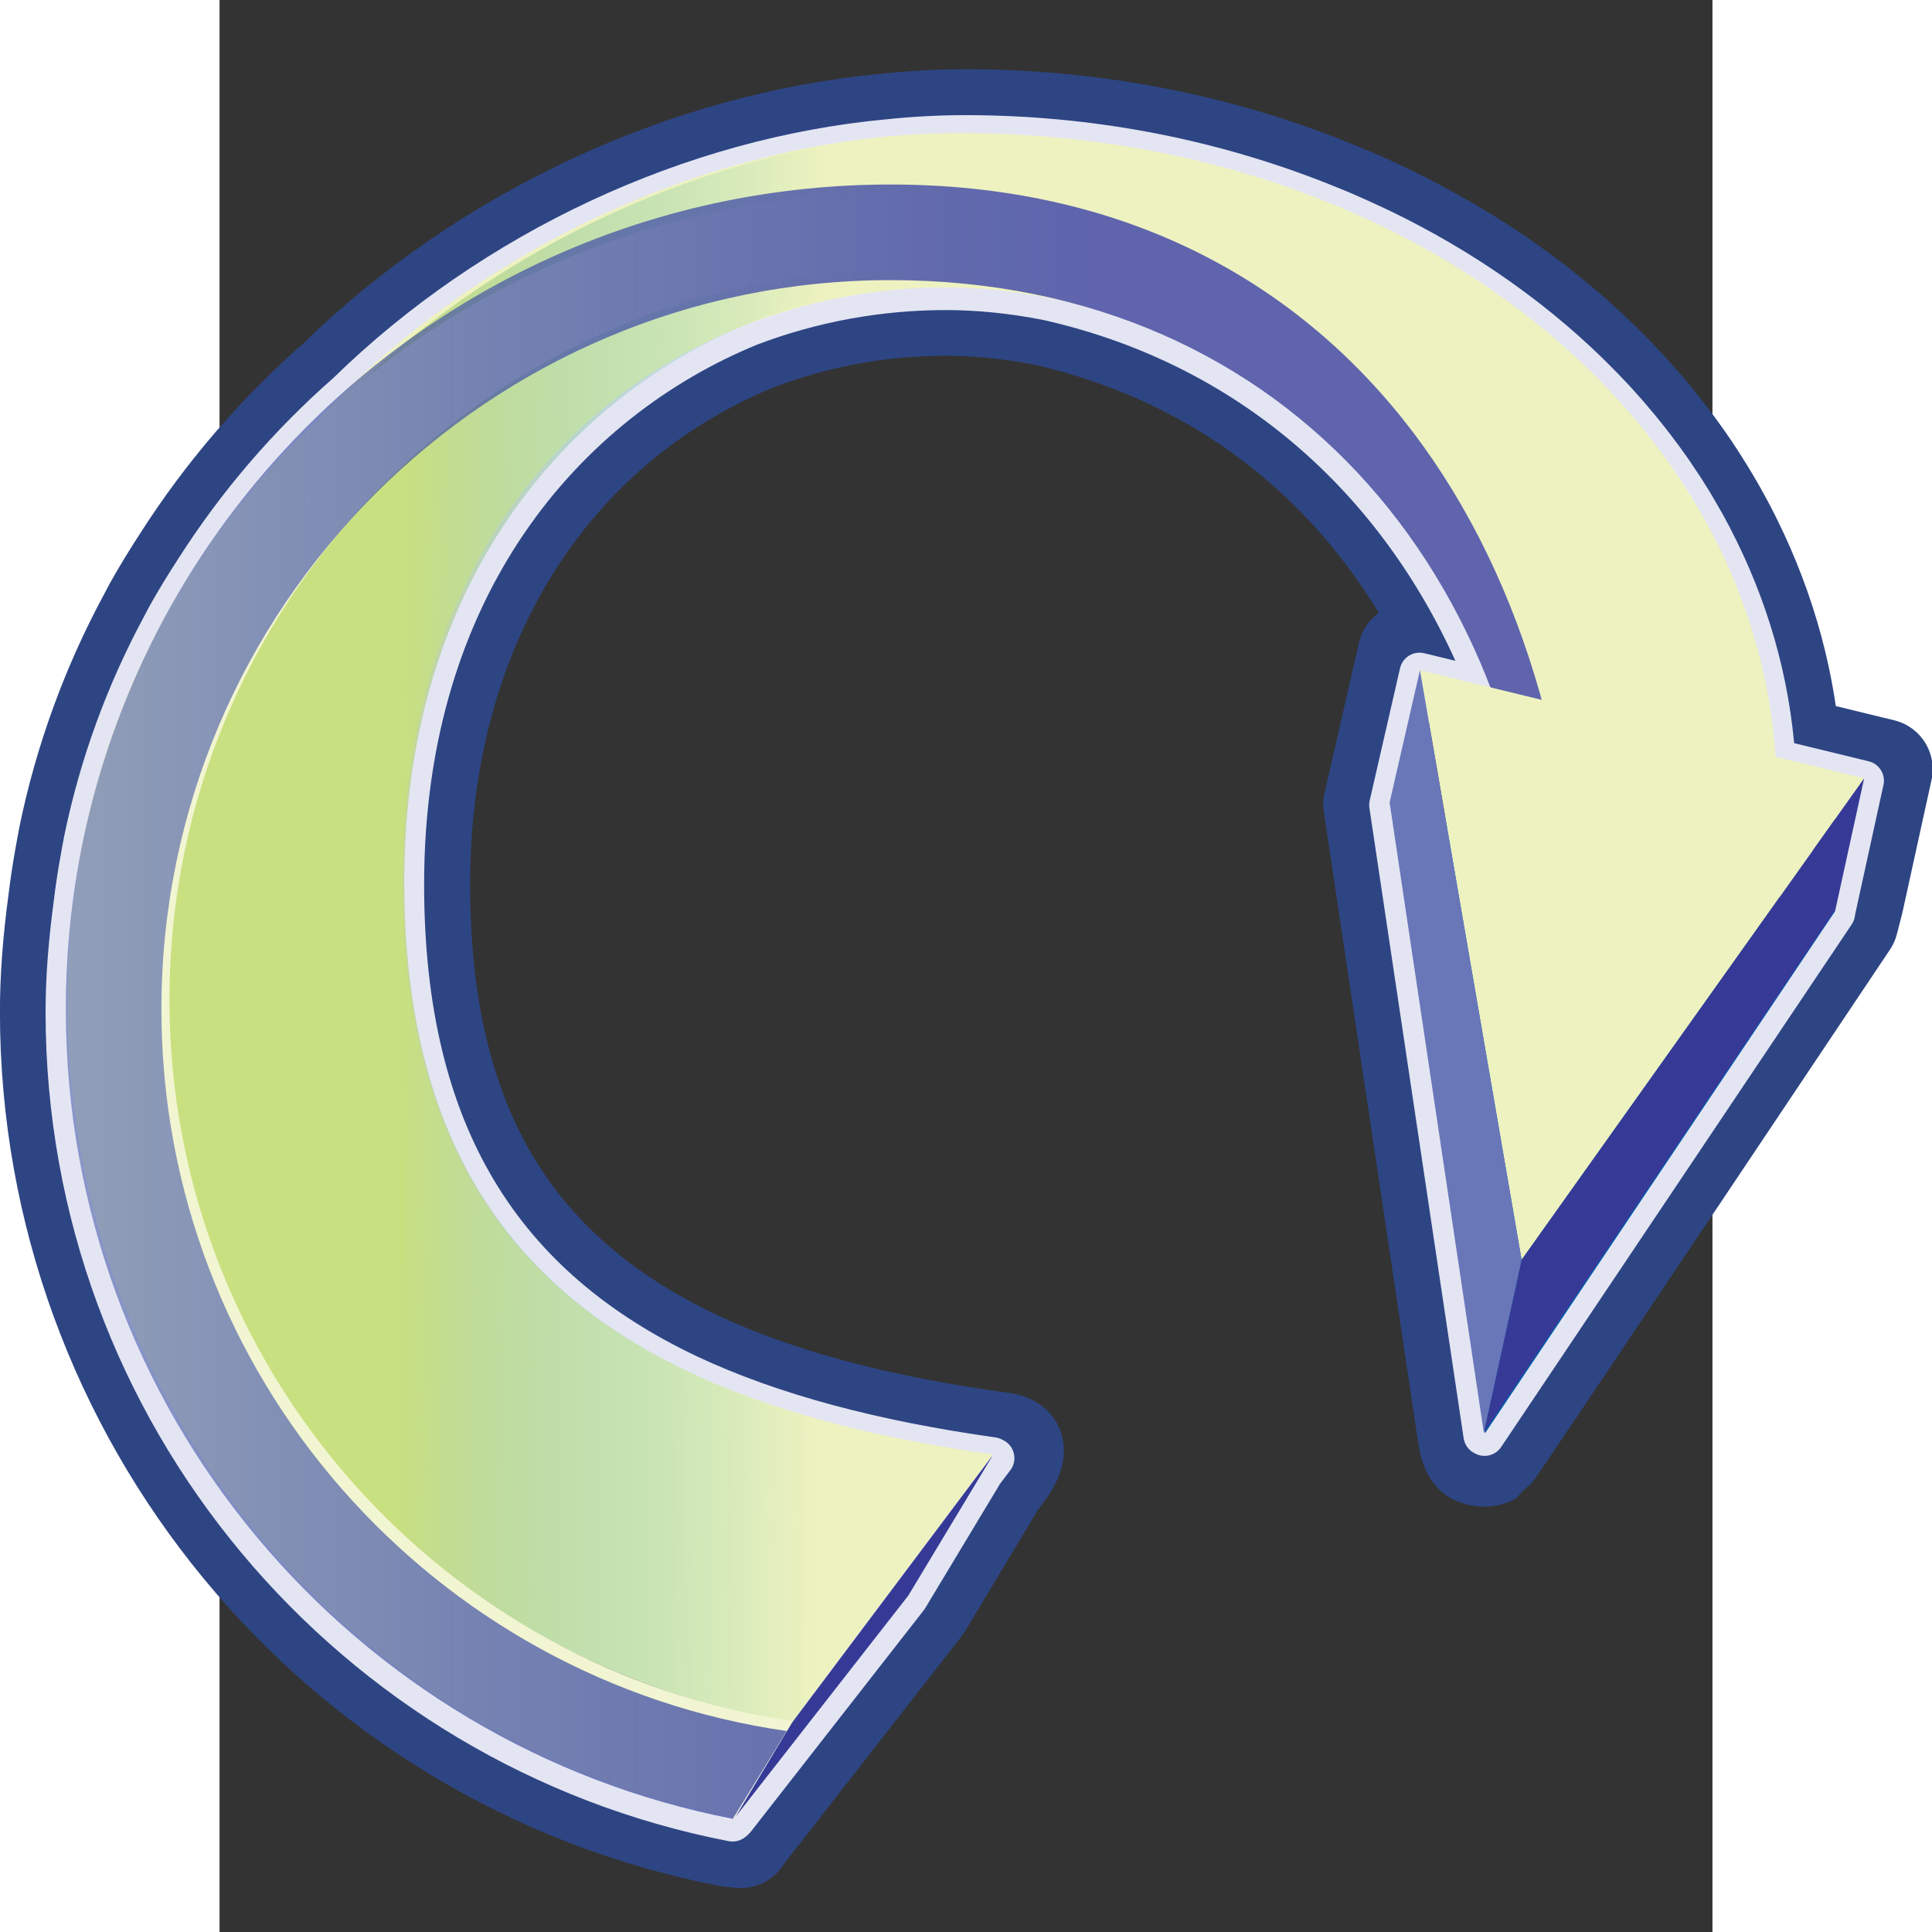 <?xml version="1.0" encoding="UTF-8" standalone="no"?>
<!-- Generator: Adobe Illustrator 15.0.0, SVG Export Plug-In . SVG Version: 6.00 Build 0)  -->
<svg
   xmlns:dc="http://purl.org/dc/elements/1.1/"
   xmlns:cc="http://creativecommons.org/ns#"
   xmlns:rdf="http://www.w3.org/1999/02/22-rdf-syntax-ns#"
   xmlns:svg="http://www.w3.org/2000/svg"
   xmlns="http://www.w3.org/2000/svg"
   xmlns:xlink="http://www.w3.org/1999/xlink"
   xmlns:sodipodi="http://sodipodi.sourceforge.net/DTD/sodipodi-0.dtd"
   xmlns:inkscape="http://www.inkscape.org/namespaces/inkscape"
   version="1.0"
   id="Layer_1"
   x="0px"
   y="0px"
   width="48"
   height="48"
   viewBox="0 0 612 792"
   enable-background="new 0 0 612 792"
   xml:space="preserve"
   sodipodi:version="0.32"
   inkscape:version="0.46"
   sodipodi:docname="Cycle.svg"
   inkscape:output_extension="org.inkscape.output.svg.inkscape"><rect x="0" y="0" width="612" height="792" fill="#333333" stroke="none"/><defs
   id="defs11424"><inkscape:perspective
   sodipodi:type="inkscape:persp3d"
   inkscape:vp_x="0 : 396 : 1"
   inkscape:vp_y="0 : 1000 : 0"
   inkscape:vp_z="612 : 396 : 1"
   inkscape:persp3d-origin="306 : 264 : 1"
   id="perspective11428" />
	
	
<linearGradient
   inkscape:collect="always"
   xlink:href="#SVGID_1_"
   id="linearGradient11457"
   gradientUnits="userSpaceOnUse"
   x1="290.424"
   y1="421.21"
   x2="300.941"
   y2="421.294" /><linearGradient
   inkscape:collect="always"
   xlink:href="#SVGID_2_"
   id="linearGradient11459"
   gradientUnits="userSpaceOnUse"
   x1="307.943"
   y1="423.144"
   x2="268.788"
   y2="423.144" />
		
		
		
		
		<linearGradient
   id="SVGID_1_"
   gradientUnits="userSpaceOnUse"
   x1="290.424"
   y1="421.21"
   x2="300.941"
   y2="421.294">
			<stop
   offset="0"
   style="stop-color:#A0CC3A"
   id="stop11384" />
			<stop
   offset="0.08"
   style="stop-color:#8EC24B;stop-opacity:0.92"
   id="stop11386" />
			<stop
   offset="0.236"
   style="stop-color:#6FB663;stop-opacity:0.764"
   id="stop11388" />
			<stop
   offset="0.4"
   style="stop-color:#50AD75;stop-opacity:0.6"
   id="stop11390" />
			<stop
   offset="0.574"
   style="stop-color:#33A77F;stop-opacity:0.426"
   id="stop11392" />
			<stop
   offset="0.763"
   style="stop-color:#14A484;stop-opacity:0.236"
   id="stop11394" />
			<stop
   offset="1"
   style="stop-color:#00A386;stop-opacity:0"
   id="stop11396" />
		</linearGradient>
		
		
		<linearGradient
   id="SVGID_2_"
   gradientUnits="userSpaceOnUse"
   x1="307.943"
   y1="423.144"
   x2="268.788"
   y2="423.144">
			<stop
   offset="0"
   style="stop-color:#5F64AD"
   id="stop11403" />
			<stop
   offset="0.14"
   style="stop-color:#545EAA;stop-opacity:0.902"
   id="stop11405" />
			<stop
   offset="0.388"
   style="stop-color:#4657A6;stop-opacity:0.728"
   id="stop11407" />
			<stop
   offset="0.661"
   style="stop-color:#3D53A4;stop-opacity:0.537"
   id="stop11409" />
			<stop
   offset="1"
   style="stop-color:#3A52A4;stop-opacity:0.3"
   id="stop11411" />
		</linearGradient>
		
		
		
		
		
	<linearGradient
   inkscape:collect="always"
   xlink:href="#SVGID_2_"
   id="linearGradient11480"
   gradientUnits="userSpaceOnUse"
   x1="307.943"
   y1="423.144"
   x2="268.788"
   y2="423.144"
   gradientTransform="matrix(16.392,0,0,16.392,-4685.844,-6525.436)" /><linearGradient
   inkscape:collect="always"
   xlink:href="#SVGID_1_"
   id="linearGradient11484"
   gradientUnits="userSpaceOnUse"
   x1="290.424"
   y1="421.21"
   x2="300.941"
   y2="421.294"
   gradientTransform="matrix(16.392,0,0,16.392,-4685.844,-6525.436)" /></defs><sodipodi:namedview
   inkscape:window-height="1538"
   inkscape:window-width="2560"
   inkscape:pageshadow="2"
   inkscape:pageopacity="0.0"
   guidetolerance="10.0"
   gridtolerance="10.0"
   objecttolerance="10.0"
   borderopacity="1.0"
   bordercolor="#666666"
   pagecolor="#ffffff"
   id="base"
   showgrid="false"
   inkscape:zoom="18.666667"
   inkscape:cx="17.049637"
   inkscape:cy="22.804194"
   inkscape:window-x="0"
   inkscape:window-y="24"
   inkscape:current-layer="Layer_1" />
<path
   stroke-miterlimit="10"
   d="M 209.145,752.931 C 47.752,721.721 -69.4,579.489 -69.4,414.818 C -69.4,400.934 -68.335,386.411 -66.024,369.085 C -65.27,362.954 -64.335,356.824 -63.237,350.742 C -63.237,350.742 -62.171,344.776 -61.86,343.251 C -55.418,311.861 -44.37,281.487 -29.011,253.08 L -26.929,249.13 C -23.241,242.54 -19.323,236.164 -15.242,229.886 C 2.232,202.512 23.574,177.662 48.145,156.09 C 108.745,96.85 191.016,58.346 273.565,50.724 C 284.432,49.609 295.284,49.019 305.758,49.019 C 355.54,49.019 403.813,57.855 449.333,75.295 C 451.497,76.115 463.906,81.196 463.906,81.196 C 468.348,83.081 472.741,85.098 477.085,87.179 C 513.917,104.817 545.078,126.913 570.96,153.418 C 575.025,157.615 578.14,161.008 581.189,164.466 L 583.025,166.565 C 585.762,169.728 588.401,172.941 590.942,176.203 L 593.269,179.137 C 595.663,182.284 597.974,185.481 600.236,188.677 L 602.4,191.824 C 604.694,195.201 606.875,198.611 608.973,202.069 L 610.432,204.479 C 612.808,208.446 615.07,212.478 617.234,216.576 C 632.216,245.261 641.101,275.258 643.772,306.091 L 681.654,315.32 L 669.737,369.626 L 667.622,377.822 C 667.622,377.822 521.637,596.061 520.785,596.586 C 519.949,597.061 517.392,597.324 515.064,596.324 C 512.753,595.324 511.901,589.292 511.901,589.292 L 473.085,329.695 L 487.215,268.03 L 509.934,273.537 C 476.97,197.988 416.386,146.976 338.148,129.306 C 324.395,126.618 310.79,125.208 297.775,125.208 C 270.827,125.208 244.502,130.077 219.521,139.617 C 133.513,174.99 82.092,258.358 82.092,362.577 C 82.092,459.207 118.023,521.217 195.163,557.738 C 227.93,573.129 268.09,584.03 317.921,591.046 C 317.921,591.046 324.33,591.357 325.33,593.586 C 326.379,595.947 322.789,601.471 322.789,601.471 L 318.314,607.437 L 287.76,658.301 L 216.292,749.882 L 215.226,750.947 L 213.751,753.34 L 209.145,752.931 z"
   id="path11375"
   style="fill:none;stroke:#2d4583;stroke-width:41.25;stroke-linecap:round;stroke-linejoin:round;stroke-miterlimit:10;stroke-dasharray:none;stroke-opacity:1" /><path
   stroke-miterlimit="10"
   d="M 662.311,373.888 L 674.097,320.041 L 637.789,311.206 C 635.642,278.996 626.594,248.228 611.743,219.838 C 611.694,219.739 611.645,219.641 611.595,219.543 C 609.514,215.56 607.284,211.609 604.957,207.708 C 604.53,206.921 604.022,206.151 603.58,205.38 C 601.514,202.02 599.367,198.66 597.121,195.398 C 596.449,194.349 595.728,193.332 595.023,192.316 C 592.81,189.185 590.565,186.071 588.204,183.022 C 587.467,182.038 586.713,181.104 585.959,180.137 C 583.467,176.957 580.861,173.81 578.205,170.728 C 577.615,170.04 577.025,169.351 576.435,168.679 C 573.452,165.286 570.386,161.959 567.206,158.697 C 566.928,158.418 566.649,158.156 566.387,157.861 C 541.373,132.24 510.639,110.325 475.462,93.441 C 475.101,93.277 474.724,93.113 474.364,92.933 C 470.069,90.917 465.758,88.933 461.381,87.048 C 459.316,86.147 457.201,85.327 455.12,84.458 C 452.415,83.376 449.76,82.278 447.038,81.262 C 403.715,64.641 355.687,55.396 305.742,55.396 C 295.284,55.396 284.727,55.969 274.122,57.068 C 193.704,64.526 112.384,102.178 52.292,160.893 C 28.278,181.973 7.297,206.315 -9.964,233.377 C -13.963,239.541 -17.815,245.802 -21.405,252.195 C -22.11,253.507 -22.782,254.818 -23.471,256.113 C -38.24,283.438 -49.238,313.123 -55.697,344.579 C -56.205,346.989 -56.565,349.464 -57.041,351.906 C -58.123,357.856 -59.041,363.856 -59.778,369.937 C -61.745,384.657 -63.122,399.59 -63.122,414.834 C -63.122,579.457 54.521,716.574 210.309,746.718 L 210.555,746.325 C 210.637,746.325 210.702,746.357 210.784,746.374 L 211.44,745.702 L 282.219,655.072 L 313.151,603.684 L 317.642,597.733 C 317.347,597.701 317.117,597.635 316.822,597.602 L 316.953,597.373 C 268.614,590.554 226.897,579.719 192.36,563.507 C 116.597,527.642 75.667,465.599 75.667,362.61 C 75.667,240.311 141.939,164.663 217.16,133.732 C 243.109,123.815 270.565,118.914 297.693,118.914 C 311.184,118.914 325.231,120.356 339.476,123.159 C 426.09,142.698 489.165,201.84 520.457,282.7 L 491.919,275.75 L 479.478,329.99 L 518.113,588.374 L 518.457,587.866 L 518.572,588.62 L 662.295,374.347 L 662,374.265 L 662.311,373.888 z"
   id="path11377"
   style="fill:none;stroke:#e4e5f3;stroke-width:16.392;stroke-linecap:round;stroke-linejoin:round;stroke-miterlimit:10" /><path
   d="M 317.035,596.258 C 162.002,574.408 75.044,511.283 75.044,361.151 C 75.044,196.348 189.163,117.799 297.775,117.799 C 406.371,117.799 549.569,210.068 549.569,374.887 C 549.569,414.08 628.43,395.115 632.855,374.887 C 670.016,205.79 514.228,54.543 303.283,54.543 C 138.3,54.543 -42.272,188.169 -42.272,374.887 C -42.272,539.412 74.978,678.709 234.372,706.378 L 317.035,596.258 z"
   id="path11379"
   style="fill:#eef2c0" /><polygon
   points="298.77,443.517 303.088,437.987 305.207,434.468 300.165,441.186 298.77,443.517 "
   id="polygon11381"
   style="fill:#363a96"
   transform="matrix(16.392,0,0,16.392,-4685.844,-6525.436)" /><path
   style="opacity:0.48;fill:url(#linearGradient11484)"
   d="M 305.807,54.297 C 143.07,54.297 -41.551,188.53 -41.551,375.232 C -41.551,539.789 75.7,679.069 235.109,706.722 L 317.724,596.602 C 162.691,574.752 75.732,511.595 75.732,361.495 C 75.732,196.676 196.031,116.422 296.497,116.422"
   id="path12001" /><path
   d="M 235.027,705.558 C 90.682,684.561 -20.536,559.918 -20.536,409.835 C -20.536,245.032 113.532,110.964 278.335,110.964 C 443.137,110.964 545.602,245.048 545.602,409.835 L 552.536,409.835 C 552.536,223.116 453.317,78.754 278.335,78.754 C 91.616,78.754 -62.352,223.149 -62.352,409.851 C -62.352,574.359 51.423,714.148 210.85,745.259 L 235.027,705.558 z"
   id="path11400"
   style="fill:#f2f5d1" /><path
   d="M 232.52,709.607 C 87.78,688.921 -23.831,564.098 -23.831,413.72 C -23.831,248.9 110.237,114.832 275.04,114.832 C 439.875,114.832 542.979,240.967 542.979,405.786 C 542.979,444.995 557.552,428.456 557.552,407.786 C 557.552,221.018 458.119,75.64 275.056,75.64 C 88.338,75.64 -63.024,226.968 -63.024,413.72 C -63.024,578.358 54.62,715.459 210.407,745.603 L 232.52,709.607 z"
   id="path11413"
   style="fill:url(#linearGradient11480)" /><polygon
   points="326.275,420.859 317.508,433.933 315.165,418.157 326.275,420.859 "
   id="polygon11415"
   style="fill:#005ead"
   transform="matrix(16.392,0,0,16.392,-4685.844,-6525.436)" /><polygon
   points="326.991,417.55 318.424,429.594 315.882,414.848 326.991,417.55 "
   id="polygon11417"
   style="fill:#eef2c0"
   transform="matrix(16.392,0,0,16.392,-4685.844,-6525.436)" /><polygon
   points="326.991,417.55 326.272,420.836 317.479,433.918 318.424,429.594 326.991,417.55 "
   id="polygon11419"
   style="fill:#363a96"
   transform="matrix(16.392,0,0,16.392,-4685.844,-6525.436)" /><polygon
   points="315.882,414.848 315.123,418.155 317.479,433.918 318.424,429.594 315.882,414.848 "
   id="polygon11421"
   style="fill:#6977b9"
   transform="matrix(16.392,0,0,16.392,-4685.844,-6525.436)" />

</svg>